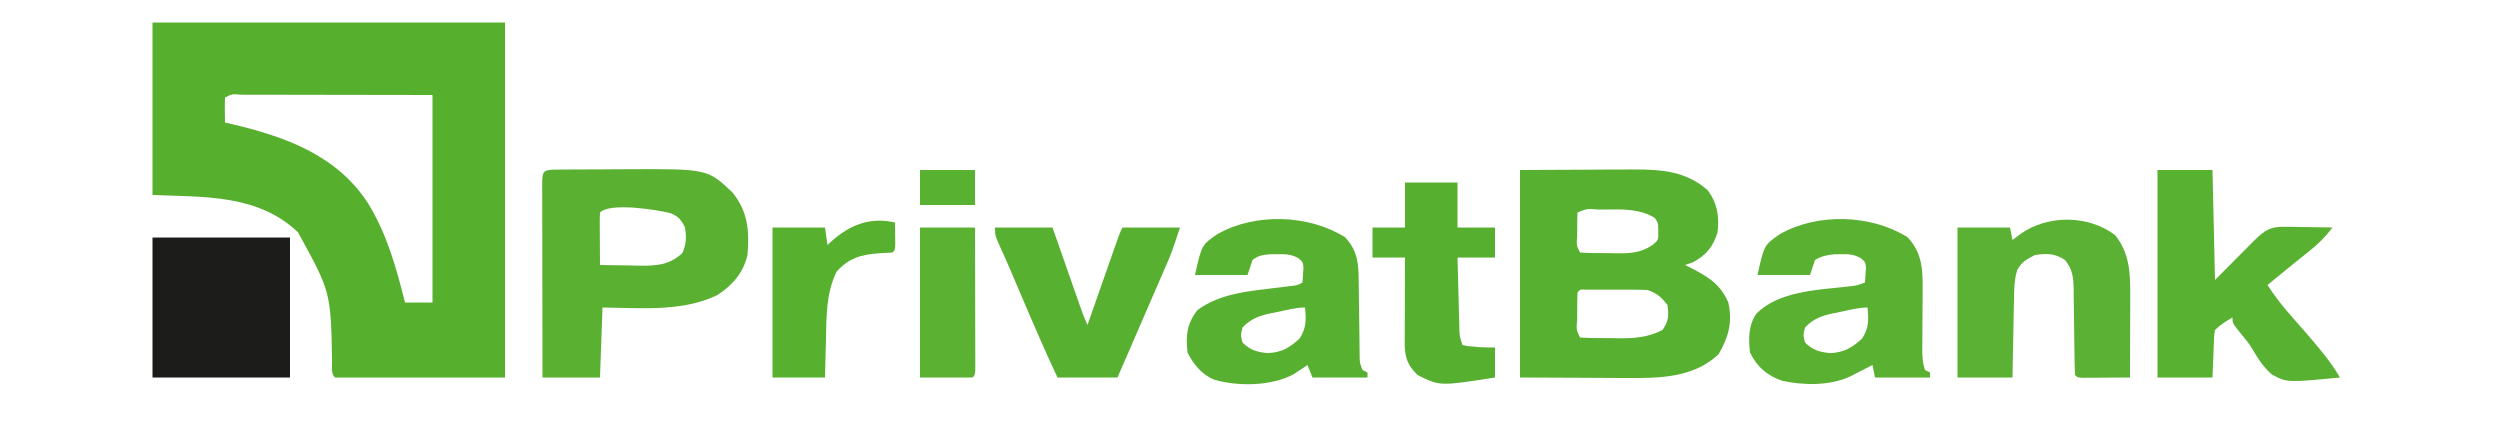 <?xml version="1.0" encoding="UTF-8"?>
<svg version="1.1" xmlns="http://www.w3.org/2000/svg" width="1000" height="169">
<path d="M0 0 C46.53 0 93.06 0 141 0 C141 46.86 141 93.72 141 142 C118.56 142 96.12 142 73 142 C71.271 140.271 71.85 137.915 71.824 135.559 C71.335 107.827 71.335 107.827 58.191 83.918 C42.245 68.701 20.783 69.831 0 69 C0 46.23 0 23.46 0 0 Z M29 30 C28.928 31.686 28.916 33.375 28.938 35.062 C28.947 35.982 28.956 36.901 28.965 37.848 C28.976 38.558 28.988 39.268 29 40 C29.993 40.231 30.985 40.461 32.008 40.699 C53.273 45.748 73.889 53.139 86.316 72.461 C93.869 84.925 97.489 97.983 101 112 C104.63 112 108.26 112 112 112 C112 84.61 112 57.22 112 29 C91.736 28.969 91.736 28.969 71.062 28.938 C66.791 28.928 62.519 28.919 58.117 28.91 C54.301 28.907 54.301 28.907 50.485 28.905 C48.78 28.903 47.075 28.899 45.37 28.894 C42.794 28.887 40.217 28.886 37.641 28.886 C36.876 28.883 36.112 28.879 35.324 28.876 C31.873 28.569 31.873 28.569 29 30 Z " fill="#57AF2E" transform="translate(61,9)"/>
<path d="M0 0 C8.848 -0.041 17.696 -0.083 26.812 -0.125 C29.584 -0.143 32.355 -0.161 35.21 -0.18 C37.438 -0.186 39.666 -0.191 41.895 -0.195 C43.026 -0.206 44.157 -0.216 45.323 -0.226 C56.485 -0.229 66.324 0.427 75 8 C78.905 13.125 79.82 18.625 79 25 C77.15 30.836 74.486 34.082 69 37 C67.515 37.495 67.515 37.495 66 38 C66.736 38.364 67.472 38.727 68.23 39.102 C75.3 42.744 79.988 45.498 83.312 52.938 C85.098 60.891 83.426 66.828 79.438 73.688 C69.462 83.151 55.65 83.31 42.676 83.195 C41.041 83.192 41.041 83.192 39.373 83.189 C35.353 83.179 31.333 83.151 27.312 83.125 C18.299 83.084 9.286 83.043 0 83 C0 55.61 0 28.22 0 0 Z M23 17 C22.9 19.511 22.861 21.989 22.875 24.5 C22.871 25.203 22.867 25.905 22.863 26.629 C22.556 30.104 22.556 30.104 24 33 C27.721 33.282 31.457 33.232 35.188 33.25 C36.23 33.271 37.272 33.291 38.346 33.312 C43.977 33.341 48.172 33.255 53 30 C55.364 28.063 55.364 28.063 55.312 24.562 C55.271 21.165 55.271 21.165 53.938 19.188 C47.81 15.432 41.068 15.722 34.125 15.812 C33.163 15.813 32.202 15.814 31.211 15.814 C26.77 15.435 26.77 15.435 23 17 Z M23 49 C22.9 51.843 22.861 54.657 22.875 57.5 C22.871 58.298 22.867 59.096 22.863 59.918 C22.491 63.768 22.491 63.768 24 67 C28.013 67.283 32.04 67.232 36.062 67.25 C37.744 67.281 37.744 67.281 39.459 67.312 C46.016 67.343 51.103 66.973 57 64 C59.5 60.25 59.536 58.441 59 54 C56.459 50.84 54.854 49.285 51 48 C48.947 47.905 46.891 47.869 44.836 47.867 C43.632 47.866 42.428 47.865 41.188 47.863 C39.929 47.867 38.671 47.871 37.375 47.875 C36.109 47.871 34.843 47.867 33.539 47.863 C32.338 47.865 31.136 47.866 29.898 47.867 C28.238 47.869 28.238 47.869 26.544 47.871 C24.065 47.712 24.065 47.712 23 49 Z " fill="#58B030" transform="translate(608,68)"/>
<path d="M0 0 C0.996 -0.01 1.992 -0.019 3.018 -0.029 C4.106 -0.033 5.194 -0.038 6.316 -0.042 C7.435 -0.048 8.555 -0.053 9.708 -0.059 C12.092 -0.069 14.475 -0.075 16.858 -0.079 C20.462 -0.089 24.065 -0.12 27.669 -0.151 C60.362 -0.304 60.362 -0.304 70.335 9.161 C76.538 16.918 77.126 24.406 76.335 34.161 C74.653 41.308 70.403 46.171 64.335 50.161 C50.352 56.98 33.451 55.341 18.335 55.161 C18.005 64.401 17.675 73.641 17.335 83.161 C9.745 83.161 2.155 83.161 -5.665 83.161 C-5.687 72.487 -5.706 61.813 -5.717 51.139 C-5.722 46.183 -5.729 41.227 -5.74 36.271 C-5.751 31.492 -5.757 26.714 -5.76 21.935 C-5.762 20.108 -5.765 18.28 -5.771 16.453 C-5.778 13.903 -5.779 11.352 -5.778 8.802 C-5.782 8.039 -5.786 7.276 -5.789 6.489 C-5.778 0.707 -5.756 0.045 0 0 Z M17.335 17.161 C17.248 18.723 17.228 20.288 17.238 21.853 C17.241 22.797 17.244 23.741 17.247 24.714 C17.256 25.707 17.264 26.7 17.273 27.724 C17.277 28.721 17.282 29.718 17.286 30.745 C17.298 33.217 17.315 35.689 17.335 38.161 C21.377 38.249 25.418 38.302 29.46 38.349 C30.602 38.374 31.744 38.399 32.921 38.425 C39.847 38.485 44.846 38.301 50.21 33.474 C51.88 30.042 51.959 26.853 51.335 23.161 C49.876 20.109 48.67 18.707 45.511 17.415 C40.141 16.056 21.444 13.052 17.335 17.161 Z " fill="#59B031" transform="translate(222.665,67.839)"/>
<path d="M0 0 C7.26 0 14.52 0 22 0 C22.33 14.52 22.66 29.04 23 44 C28.746 38.214 28.746 38.214 34.487 32.423 C35.208 31.699 35.929 30.976 36.672 30.23 C37.405 29.492 38.138 28.754 38.894 27.993 C43.012 24.096 45.043 22.618 50.859 22.707 C51.974 22.717 53.089 22.726 54.238 22.736 C55.977 22.774 55.977 22.774 57.75 22.812 C58.924 22.826 60.099 22.84 61.309 22.854 C64.206 22.889 67.103 22.938 70 23 C67.279 26.612 64.473 29.438 60.938 32.25 C59.503 33.4 59.503 33.4 58.039 34.574 C57.036 35.375 56.033 36.175 55 37 C52.933 38.682 50.873 40.372 48.812 42.062 C47.208 43.375 45.604 44.688 44 46 C47.023 50.78 50.441 54.959 54.188 59.188 C55.346 60.511 56.504 61.835 57.66 63.16 C58.226 63.809 58.792 64.457 59.375 65.125 C64.323 70.834 69.154 76.479 73 83 C51.904 85.053 51.904 85.053 45.849 81.869 C42.472 79.015 40.193 75.504 38.008 71.693 C36.522 69.197 34.671 67.038 32.812 64.812 C30 61.262 30 61.262 30 59 C27.371 60.522 25.156 61.844 23 64 C22.631 66.031 22.631 66.031 22.586 68.352 C22.533 69.501 22.533 69.501 22.478 70.674 C22.444 71.648 22.41 72.622 22.375 73.625 C22.251 76.719 22.128 79.812 22 83 C14.74 83 7.48 83 0 83 C0 55.61 0 28.22 0 0 Z " fill="#59B131" transform="translate(863,68)"/>
<path d="M0 0 C18.15 0 36.3 0 55 0 C55 18.48 55 36.96 55 56 C36.85 56 18.7 56 0 56 C0 37.52 0 19.04 0 0 Z " fill="#1C1C1A" transform="translate(61,95)"/>
<path d="M0 0 C5.771 6.131 6.145 12.728 6.062 20.723 C6.057 21.969 6.057 21.969 6.051 23.24 C6.039 25.889 6.02 28.538 6 31.188 C5.973 34.678 5.953 38.169 5.938 41.66 C5.929 42.463 5.921 43.266 5.912 44.094 C5.898 47.372 5.956 49.992 7 53.125 C7.66 53.455 8.32 53.785 9 54.125 C9 54.785 9 55.445 9 56.125 C1.74 56.125 -5.52 56.125 -13 56.125 C-13.33 54.475 -13.66 52.825 -14 51.125 C-14.82 51.547 -15.64 51.968 -16.484 52.402 C-17.562 52.95 -18.64 53.498 -19.75 54.062 C-20.817 54.608 -21.885 55.153 -22.984 55.715 C-31.052 59.487 -41.517 59.31 -50.164 57.441 C-56.317 55.201 -60.039 52.047 -63 46.125 C-63.613 40.624 -63.687 35.356 -60.5 30.652 C-51.636 21.627 -36.045 21.071 -24.154 19.771 C-20.457 19.395 -20.457 19.395 -17 18.125 C-16.918 16.867 -16.835 15.609 -16.75 14.312 C-16.704 13.605 -16.657 12.897 -16.609 12.168 C-16.835 9.979 -16.835 9.979 -18.676 8.383 C-21.473 6.869 -23.271 6.755 -26.438 6.812 C-27.364 6.816 -28.291 6.82 -29.246 6.824 C-32.302 7.158 -34.348 7.547 -37 9.125 C-37.66 11.105 -38.32 13.085 -39 15.125 C-45.93 15.125 -52.86 15.125 -60 15.125 C-57.323 3.078 -57.323 3.078 -50.941 -1.281 C-35.921 -9.766 -14.565 -9.103 0 0 Z M-26.812 29.875 C-28.024 30.111 -28.024 30.111 -29.26 30.352 C-34.074 31.377 -37.485 32.449 -41 36.125 C-41.75 39.168 -41.75 39.168 -41 42.125 C-37.935 45.19 -34.984 46.051 -30.688 46.375 C-25.117 45.997 -22.211 44.231 -18.125 40.5 C-15.404 36.179 -15.504 33.086 -16 28.125 C-19.667 28.125 -23.236 29.121 -26.812 29.875 Z " fill="#59B031" transform="translate(763,94.875)"/>
<path d="M0 0 C5.106 5.426 5.45 10.719 5.477 17.793 C5.492 18.71 5.508 19.626 5.524 20.571 C5.571 23.485 5.599 26.398 5.625 29.312 C5.662 32.237 5.702 35.162 5.748 38.087 C5.775 39.903 5.796 41.719 5.811 43.535 C5.821 44.357 5.832 45.178 5.842 46.024 C5.849 46.746 5.855 47.467 5.862 48.21 C5.937 50.347 5.937 50.347 7 53.125 C7.66 53.455 8.32 53.785 9 54.125 C9 54.785 9 55.445 9 56.125 C1.74 56.125 -5.52 56.125 -13 56.125 C-13.66 54.475 -14.32 52.825 -15 51.125 C-15.496 51.463 -15.993 51.8 -16.504 52.148 C-17.183 52.594 -17.863 53.04 -18.562 53.5 C-19.554 54.161 -19.554 54.161 -20.566 54.836 C-29.54 59.589 -42.449 59.75 -52.188 57.062 C-57.224 55.028 -60.608 50.909 -63 46.125 C-63.76 39.306 -63.254 34.579 -59 29.125 C-49.64 22.248 -37.633 21.521 -26.441 20.127 C-25.511 20.01 -24.58 19.894 -23.621 19.773 C-22.78 19.672 -21.939 19.571 -21.072 19.466 C-18.945 19.221 -18.945 19.221 -17 18.125 C-16.918 16.867 -16.835 15.609 -16.75 14.312 C-16.704 13.605 -16.657 12.897 -16.609 12.168 C-16.837 9.986 -16.837 9.986 -18.641 8.383 C-21.604 6.803 -23.655 6.758 -27 6.812 C-28.547 6.818 -28.547 6.818 -30.125 6.824 C-33.063 7.132 -34.669 7.319 -37 9.125 C-37.66 11.105 -38.32 13.085 -39 15.125 C-45.93 15.125 -52.86 15.125 -60 15.125 C-57.323 3.078 -57.323 3.078 -50.941 -1.281 C-35.921 -9.766 -14.565 -9.103 0 0 Z M-26.812 29.875 C-28.024 30.111 -28.024 30.111 -29.26 30.352 C-34.074 31.377 -37.485 32.449 -41 36.125 C-41.75 39.168 -41.75 39.168 -41 42.125 C-37.935 45.19 -34.984 46.051 -30.688 46.375 C-25.117 45.997 -22.211 44.231 -18.125 40.5 C-15.404 36.179 -15.504 33.086 -16 28.125 C-19.667 28.125 -23.236 29.121 -26.812 29.875 Z " fill="#58B030" transform="translate(538,94.875)"/>
<path d="M0 0 C6.188 7.579 6.154 16.295 6.098 25.652 C6.096 26.552 6.095 27.453 6.093 28.38 C6.088 31.233 6.075 34.085 6.062 36.938 C6.057 38.881 6.053 40.824 6.049 42.768 C6.038 47.512 6.021 52.256 6 57 C2.521 57.029 -0.958 57.047 -4.438 57.062 C-5.927 57.075 -5.927 57.075 -7.447 57.088 C-8.864 57.093 -8.864 57.093 -10.309 57.098 C-11.183 57.103 -12.058 57.108 -12.959 57.114 C-15 57 -15 57 -16 56 C-16.123 53.03 -16.186 50.08 -16.211 47.109 C-16.239 45.267 -16.268 43.424 -16.297 41.582 C-16.338 38.668 -16.375 35.754 -16.401 32.839 C-16.429 30.033 -16.475 27.228 -16.523 24.422 C-16.527 23.554 -16.53 22.686 -16.533 21.792 C-16.629 17.064 -16.895 13.813 -20 10 C-24.048 7.302 -27.247 7.343 -32 8 C-35.336 9.638 -37.335 10.788 -39.134 14.067 C-40.336 18.138 -40.357 22.013 -40.414 26.238 C-40.433 27.119 -40.453 28 -40.473 28.907 C-40.532 31.709 -40.579 34.511 -40.625 37.312 C-40.663 39.217 -40.702 41.121 -40.742 43.025 C-40.84 47.684 -40.919 52.341 -41 57 C-48.26 57 -55.52 57 -63 57 C-63 37.2 -63 17.4 -63 -3 C-56.07 -3 -49.14 -3 -42 -3 C-41.67 -1.35 -41.34 0.3 -41 2 C-39.969 1.216 -38.938 0.432 -37.875 -0.375 C-26.931 -8.139 -10.796 -8.078 0 0 Z " fill="#5AB133" transform="translate(846,94)"/>
<path d="M0 0 C7.59 0 15.18 0 23 0 C23.927 2.648 24.854 5.295 25.809 8.023 C26.705 10.582 27.602 13.14 28.499 15.698 C29.123 17.479 29.747 19.26 30.37 21.041 C31.265 23.598 32.162 26.155 33.059 28.711 C33.338 29.51 33.617 30.309 33.905 31.132 C35.287 35.134 35.287 35.134 37 39 C37.389 37.89 37.777 36.779 38.177 35.635 C39.617 31.524 41.058 27.413 42.499 23.302 C43.123 21.521 43.747 19.74 44.37 17.959 C45.265 15.402 46.162 12.845 47.059 10.289 C47.338 9.49 47.617 8.691 47.905 7.868 C49.886 2.228 49.886 2.228 51 0 C58.59 0 66.18 0 74 0 C70.625 10.125 70.625 10.125 68.64 14.703 C67.98 16.234 67.98 16.234 67.306 17.795 C66.84 18.865 66.374 19.934 65.895 21.035 C65.41 22.154 64.926 23.274 64.428 24.427 C62.893 27.974 61.353 31.518 59.812 35.062 C58.766 37.478 57.72 39.894 56.674 42.311 C54.12 48.209 51.56 54.104 49 60 C41.08 60 33.16 60 25 60 C20.242 49.836 15.77 39.574 11.375 29.25 C10.389 26.938 9.403 24.626 8.416 22.314 C7.787 20.842 7.159 19.369 6.532 17.896 C4.917 14.109 3.258 10.35 1.539 6.609 C0 3 0 3 0 0 Z " fill="#58B030" transform="translate(398,91)"/>
<path d="M0 0 C6.93 0 13.86 0 21 0 C21 5.94 21 11.88 21 18 C25.95 18 30.9 18 36 18 C36 21.96 36 25.92 36 30 C31.05 30 26.1 30 21 30 C21.12 34.663 21.242 39.326 21.372 43.989 C21.416 45.576 21.457 47.163 21.497 48.75 C21.555 51.029 21.619 53.307 21.684 55.586 C21.7 56.297 21.717 57.009 21.734 57.742 C21.797 61.497 21.797 61.497 23 65 C24.989 65.469 24.989 65.469 27.312 65.625 C28.092 65.7 28.872 65.775 29.676 65.852 C31.78 65.986 33.891 66 36 66 C36 69.96 36 73.92 36 78 C13.967 81.466 13.967 81.466 5 77 C1.206 73.206 0.042 70.465 -0.114 65.079 C-0.113 63.445 -0.108 61.81 -0.098 60.176 C-0.096 59.314 -0.095 58.453 -0.093 57.565 C-0.088 54.814 -0.075 52.064 -0.062 49.312 C-0.057 47.447 -0.053 45.582 -0.049 43.717 C-0.038 39.144 -0.021 34.572 0 30 C-4.29 30 -8.58 30 -13 30 C-13 26.04 -13 22.08 -13 18 C-8.71 18 -4.42 18 0 18 C0 12.06 0 6.12 0 0 Z " fill="#57AF2F" transform="translate(562,73)"/>
<path d="M0 0 C0.027 1.812 0.046 3.625 0.062 5.438 C0.074 6.447 0.086 7.456 0.098 8.496 C0 11 0 11 -1 12 C-2.852 12.133 -4.707 12.231 -6.562 12.312 C-13.685 12.871 -18.58 14.261 -23.375 19.688 C-27.68 28.463 -27.408 38.001 -27.625 47.562 C-27.663 48.967 -27.702 50.371 -27.742 51.775 C-27.836 55.183 -27.919 58.592 -28 62 C-34.93 62 -41.86 62 -49 62 C-49 42.2 -49 22.4 -49 2 C-42.07 2 -35.14 2 -28 2 C-27.67 4.31 -27.34 6.62 -27 9 C-26.576 8.602 -26.152 8.203 -25.715 7.793 C-18.186 0.992 -10.134 -2.314 0 0 Z " fill="#58B02F" transform="translate(358,89)"/>
<path d="M0 0 C7.26 0 14.52 0 22 0 C22.023 7.675 22.041 15.351 22.052 23.026 C22.057 26.59 22.064 30.153 22.075 33.717 C22.088 37.81 22.093 41.903 22.098 45.996 C22.103 47.281 22.108 48.567 22.113 49.891 C22.113 51.663 22.113 51.663 22.114 53.47 C22.116 54.516 22.118 55.562 22.12 56.64 C22 59 22 59 21 60 C14.07 60 7.14 60 0 60 C0 40.2 0 20.4 0 0 Z " fill="#5AB132" transform="translate(368,91)"/>
<path d="M0 0 C7.26 0 14.52 0 22 0 C22 4.62 22 9.24 22 14 C14.74 14 7.48 14 0 14 C0 9.38 0 4.76 0 0 Z " fill="#59B132" transform="translate(368,68)"/>
</svg>
